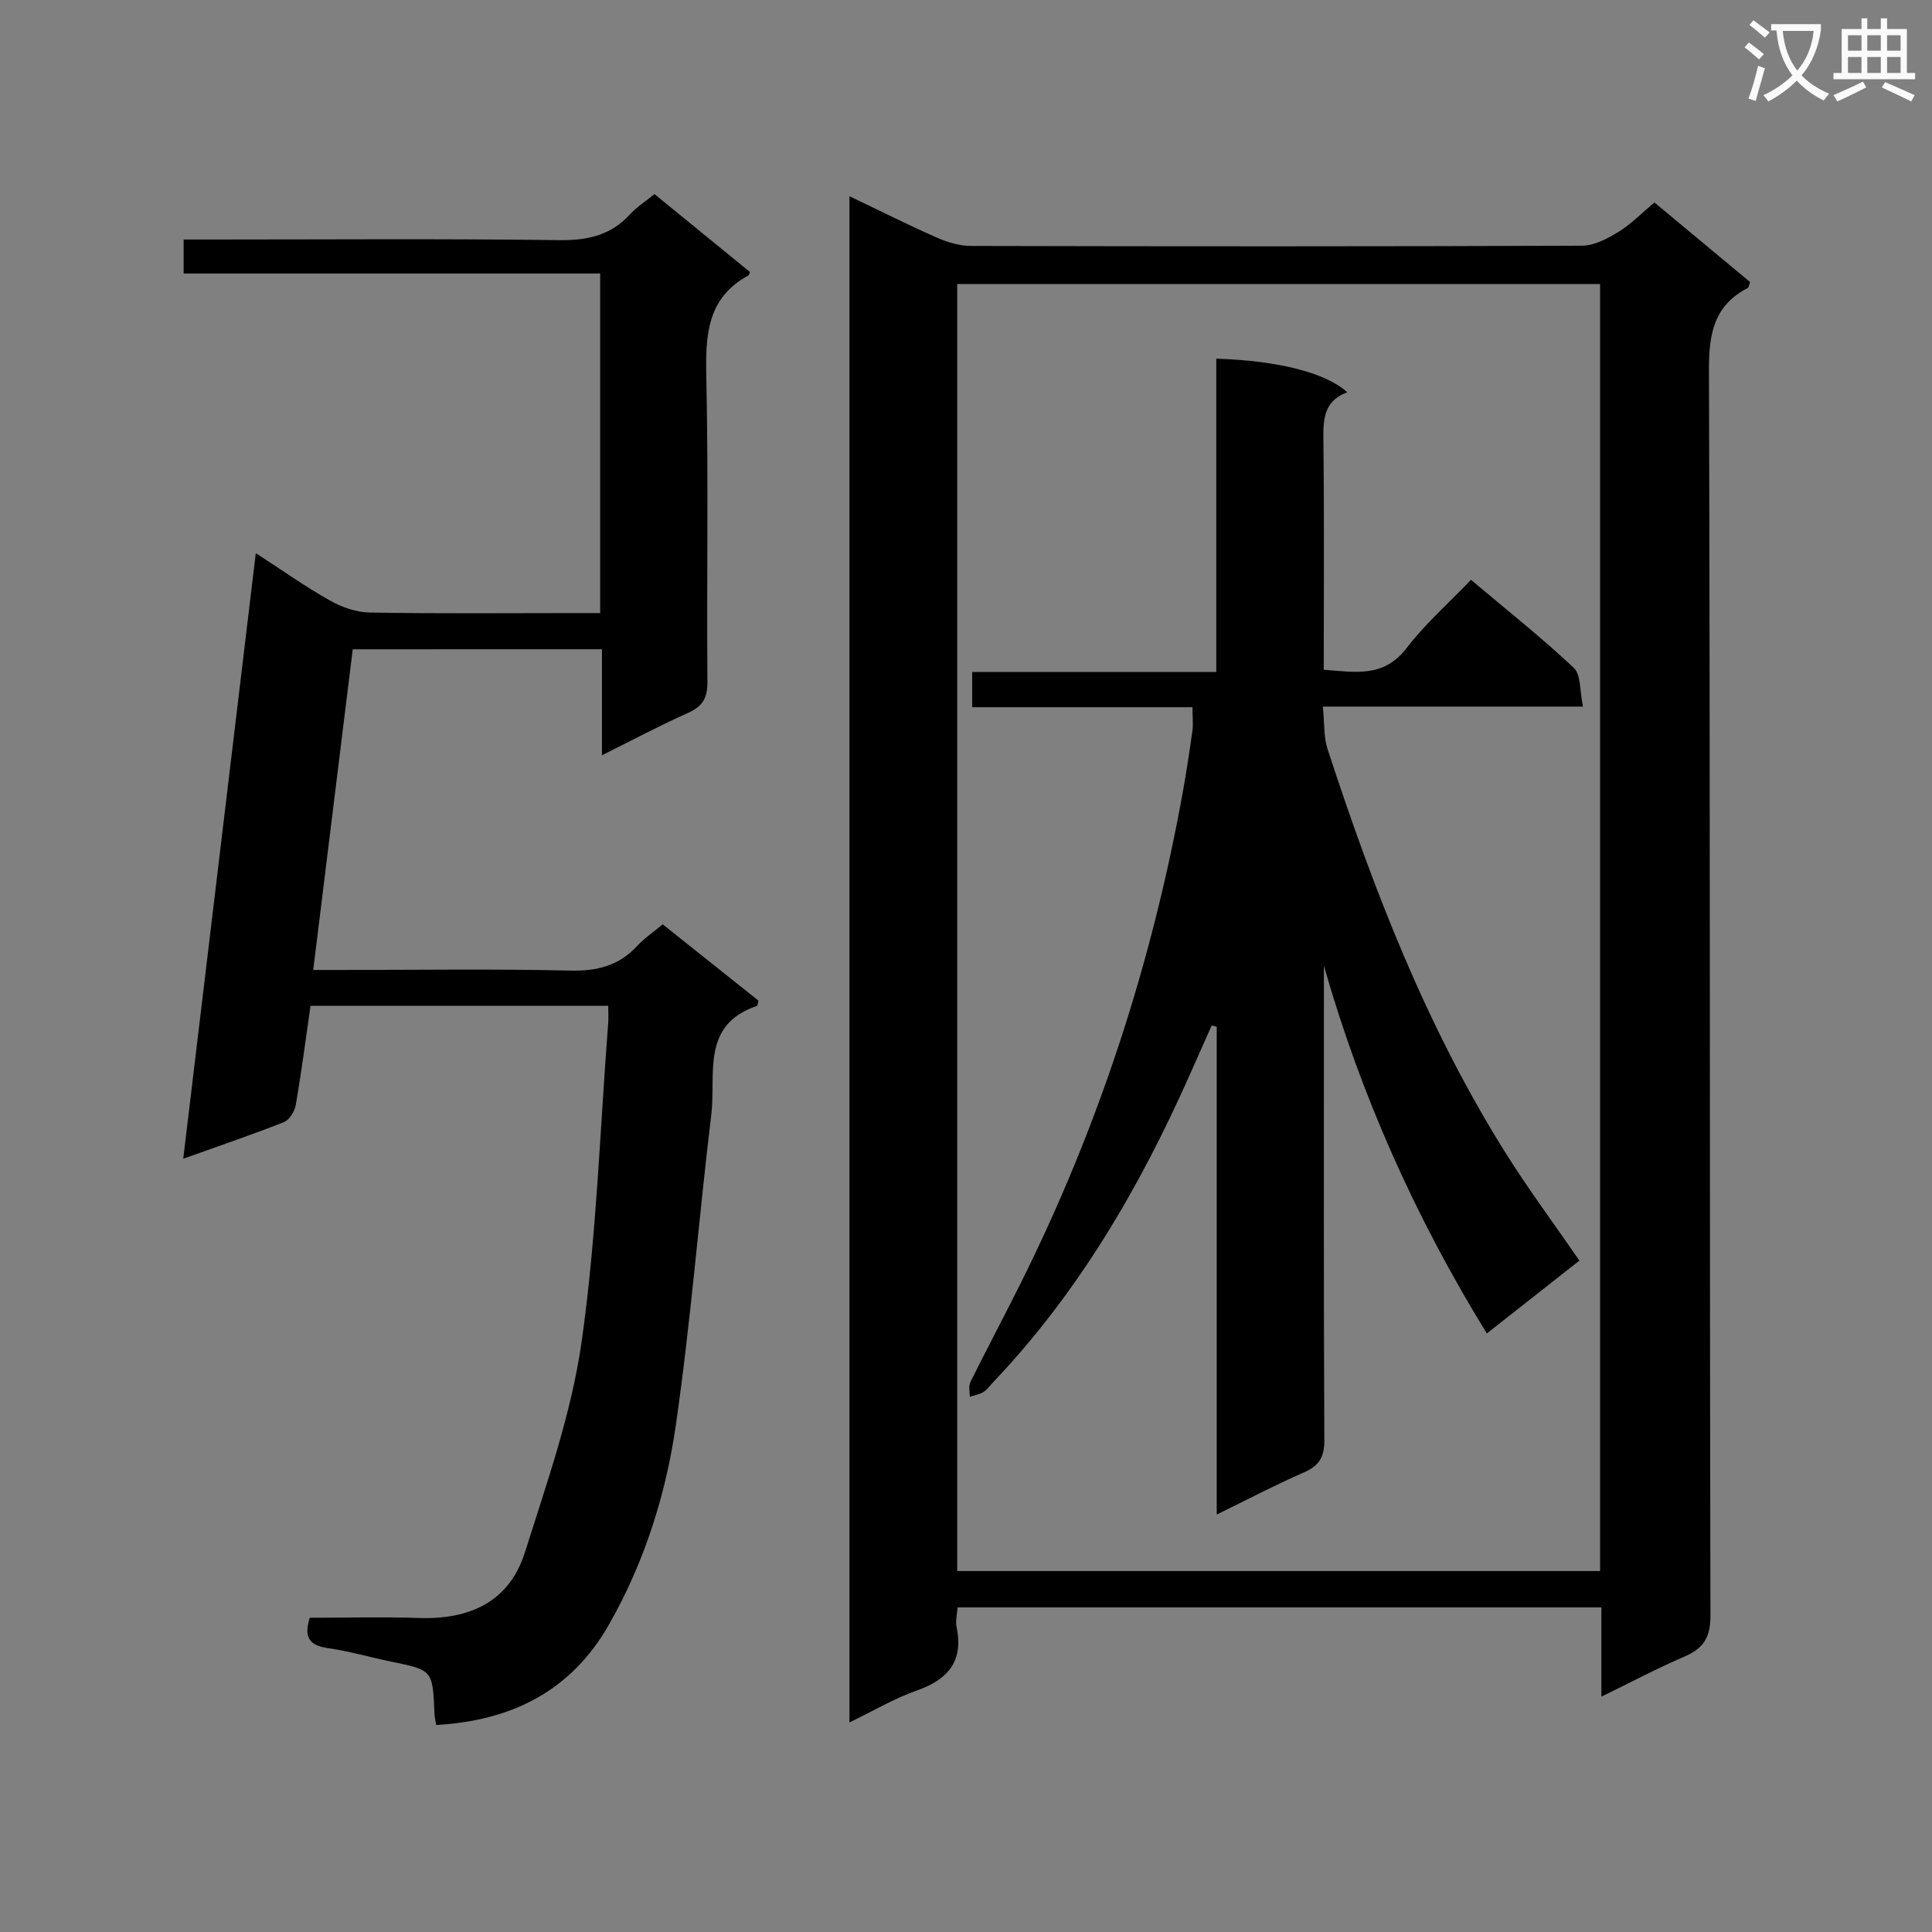 <svg enable-background="new 0 0 400 400" viewBox="0 0 400 400" xmlns="http://www.w3.org/2000/svg"><rect x="0" y="0" width="400" height="400" fill="#808080" stroke="none"/><path d="m362.1 8.8c1.1.8 2.1 1.6 3.1 2.4l-1 1.1c-1.3-1.1-2.3-2-3-2.5zm1.9 4.8c.5.2.9.4 1.4.5-.6 2.3-1.3 4.5-1.9 6.8l-1.5-.5c.8-2.1 1.4-4.3 2-6.8zm-1-9.4c1.3.9 2.4 1.8 3.4 2.5l-1 1.1c-1.4-1.2-2.4-2.1-3.2-2.6zm3.7 2.2v-1.4h10.3v1.2c-.5 3.6-1.8 6.8-4 9.4 1.5 1.6 3.4 2.8 5.7 3.8-.3.4-.7.8-1.1 1.4-2.3-1.1-4.1-2.5-5.6-4.1-1.6 1.6-3.6 3.1-5.9 4.3-.3-.5-.7-.9-1-1.3 2.4-1.1 4.4-2.5 6-4.1-1.9-2.5-3-5.6-3.3-9.3h-1.1zm8.8 0h-6.4c.3 3.3 1.3 6 3 8.2 2-2.3 3.1-5.1 3.4-8.2z" fill="#fafafb"/><path d="m385.3 3.8h1.3v2.2h2.8v-2.2h1.3v2.2h4.1v9.1h1.7v1.3h-16.9v-1.3h1.7v-9.1h4.1v-2.2zm.4 13.1.7 1.2c-1.8.9-3.8 1.9-6 2.9-.2-.4-.5-.8-.8-1.3 2.3-1 4.3-1.9 6.1-2.8zm-3.1-6.4h2.8v-3.2h-2.8zm0 4.6h2.8v-3.3h-2.8zm4-4.6h2.8v-3.2h-2.8zm0 4.6h2.8v-3.3h-2.8zm3.7 1.9c2.1.9 4.1 1.8 6.1 2.7l-.7 1.3c-2.2-1.1-4.2-2-6.1-2.9zm3.2-9.7h-2.8v3.2h2.8zm-2.8 7.8h2.8v-3.3h-2.8z" fill="#fafafb"/><g fill="#010000"><path d="m331.55 351.27c0-6.53 0-12.31 0-18.47-44.65 0-88.86 0-133.3 0-.09 1.45-.46 2.8-.21 4.03 1.51 7.17-1.8 10.92-8.32 13.21-4.6 1.62-8.88 4.17-13.85 6.57 0-105.6 0-210.35 0-315.99 6.29 3.01 12.12 5.94 18.08 8.57 2.2.97 4.71 1.72 7.08 1.73 42.16.1 84.32.12 126.48-.05 2.52-.01 5.25-1.43 7.51-2.82 2.66-1.64 4.91-3.95 7.51-6.13 6.67 5.54 13.28 11.04 19.81 16.48-.24.63-.27 1.11-.49 1.22-6.97 3.62-8.05 9.43-8.03 16.9.27 85.99.12 171.98.31 257.96.01 4.65-1.51 6.85-5.5 8.55-5.59 2.4-10.96 5.27-17.08 8.24zm-.27-292.47c-44.61 0-88.81 0-133.1 0v266.47h133.1c0-88.88 0-177.42 0-266.47z"/><path d="m73.03 134.43c-2.7 21.91-5.39 43.75-8.18 66.39h5.8c15.83 0 31.66-.24 47.48.13 5.56.13 10.03-1.03 13.81-5.12 1.44-1.56 3.26-2.78 5.26-4.46 6.71 5.35 13.31 10.6 19.83 15.8-.14.53-.15 1.04-.31 1.1-11.67 3.89-8.45 14.21-9.45 22.46-2.59 21.41-4.26 42.95-7.34 64.29-2.08 14.46-6.52 28.47-13.85 41.33-7.86 13.79-20.14 19.9-35.78 20.79-.17-1.11-.32-1.74-.35-2.38-.37-9-.37-8.97-8.97-10.74-4.38-.9-8.71-2.17-13.13-2.8-3.7-.53-5.02-2.13-3.72-6.28 7.41 0 15.03-.21 22.64.05 10.45.35 18.67-3.33 21.91-13.6 4.53-14.34 9.62-28.76 11.73-43.53 3.11-21.83 3.8-43.99 5.51-66.02.09-1.11.01-2.24.01-3.59-20.69 0-40.95 0-61.64 0-.99 6.87-1.88 13.73-3.06 20.54-.23 1.31-1.32 3.08-2.45 3.53-6.63 2.62-13.4 4.92-20.84 7.58 5.01-41.83 9.96-83.11 15.02-125.38 5.48 3.55 10.27 6.96 15.36 9.82 2.46 1.39 5.48 2.44 8.27 2.48 14.16.25 28.32.11 42.48.11h5.19c0-23.55 0-46.63 0-70.3-28.69 0-57.26 0-86.24 0 0-2.45 0-4.33 0-7.04h5.72c23.99 0 47.99-.19 71.97.13 5.88.08 10.71-.95 14.73-5.35 1.43-1.56 3.29-2.73 5.07-4.18 6.7 5.47 13.26 10.82 19.75 16.12-.14.39-.16.63-.27.69-8.71 4.7-8.94 12.54-8.75 21.21.44 20.98.06 41.98.22 62.98.03 3.34-1.01 5.07-4.03 6.42-5.74 2.55-11.29 5.52-17.8 8.76 0-7.71 0-14.71 0-21.95-17.46.01-34.22.01-51.6.01z"/><path d="m246.89 146.42c-15.37 0-30.33 0-45.61 0 0-2.49 0-4.58 0-7.3h50.54c0-22.02 0-43.44 0-64.86 12.74.4 22.69 2.9 27.11 6.95-5.14 1.92-4.98 6.06-4.93 10.52.18 15.49.07 30.97.07 46.94 6.39.44 12.36 1.76 17.15-4.49 3.82-4.99 8.62-9.21 13.33-14.13 7.49 6.31 14.65 11.98 21.28 18.21 1.52 1.43 1.21 4.8 1.91 8.03-18.27 0-35.67 0-53.86 0 .35 3.4.15 6.27.98 8.8 9.5 29.11 20.51 57.59 36.89 83.67 4.68 7.45 9.94 14.53 15.25 22.23-6.27 4.94-12.49 9.83-19.17 15.09-14.82-24.09-26.04-49.22-33.73-76.12v6.19c0 30.66-.06 61.33.09 91.99.02 3.51-1.05 5.32-4.23 6.71-5.88 2.56-11.56 5.55-18.05 8.72 0-34.27 0-67.63 0-100.99-.35-.09-.69-.18-1.04-.27-1.51 3.39-3.02 6.77-4.52 10.16-10.33 23.26-22.99 45.03-40.64 63.61-.69.72-1.28 1.6-2.1 2.12s-1.88.67-2.83.99c.02-1.01-.29-2.18.11-3 3.32-6.71 6.83-13.32 10.18-20.01 16.25-32.44 27.4-66.57 33.83-102.26.77-4.25 1.4-8.52 2-12.8.14-1.33-.01-2.67-.01-4.7z"/></g></svg>
